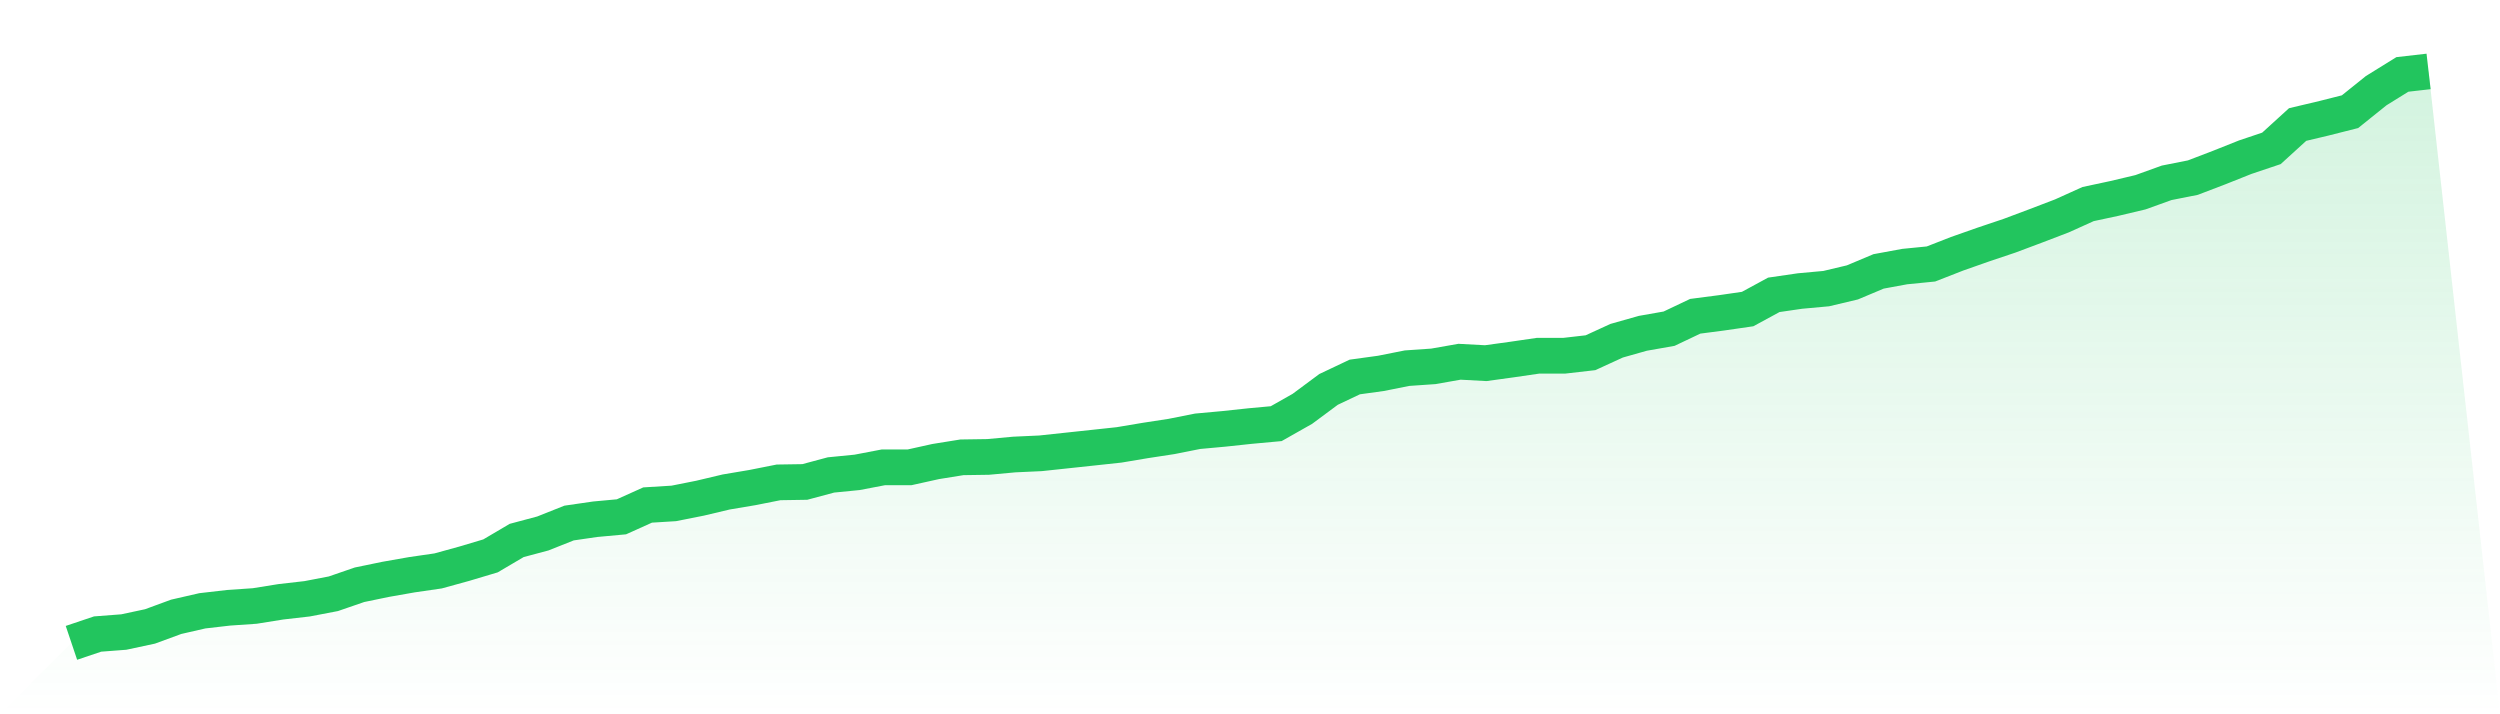 <svg viewBox="0 0 140 40" xmlns="http://www.w3.org/2000/svg">
<defs>
<linearGradient id="gradient" x1="0" x2="0" y1="0" y2="1">
<stop offset="0%" stop-color="#22c55e" stop-opacity="0.2"/>
<stop offset="100%" stop-color="#22c55e" stop-opacity="0"/>
</linearGradient>
</defs>
<path d="M4,36 L4,36 L5.467,35.506 L6.933,35.394 L8.4,35.08 L9.867,34.541 L11.333,34.205 L12.8,34.036 L14.267,33.935 L15.733,33.7 L17.2,33.532 L18.667,33.251 L20.133,32.746 L21.6,32.443 L23.067,32.185 L24.533,31.972 L26,31.568 L27.467,31.13 L28.933,30.266 L30.4,29.874 L31.867,29.29 L33.333,29.077 L34.8,28.942 L36.267,28.281 L37.733,28.191 L39.2,27.899 L40.667,27.551 L42.133,27.304 L43.6,27.013 L45.067,26.99 L46.533,26.597 L48,26.452 L49.467,26.171 L50.933,26.171 L52.4,25.846 L53.867,25.61 L55.333,25.588 L56.8,25.453 L58.267,25.386 L59.733,25.229 L61.2,25.072 L62.667,24.914 L64.133,24.668 L65.6,24.443 L67.067,24.151 L68.533,24.017 L70,23.86 L71.467,23.725 L72.933,22.895 L74.4,21.806 L75.867,21.111 L77.333,20.909 L78.8,20.617 L80.267,20.516 L81.733,20.258 L83.2,20.337 L84.667,20.135 L86.133,19.921 L87.6,19.921 L89.067,19.753 L90.533,19.08 L92,18.665 L93.467,18.407 L94.933,17.711 L96.4,17.52 L97.867,17.307 L99.333,16.511 L100.8,16.297 L102.267,16.163 L103.733,15.815 L105.2,15.198 L106.667,14.928 L108.133,14.783 L109.6,14.21 L111.067,13.694 L112.533,13.201 L114,12.651 L115.467,12.09 L116.933,11.428 L118.4,11.114 L119.867,10.766 L121.333,10.238 L122.8,9.947 L124.267,9.386 L125.733,8.802 L127.2,8.309 L128.667,6.973 L130.133,6.626 L131.6,6.255 L133.067,5.077 L134.533,4.168 L136,4 L140,40 L0,40 z" fill="url(#gradient)"/>
<path d="M4,36 L4,36 L5.467,35.506 L6.933,35.394 L8.4,35.08 L9.867,34.541 L11.333,34.205 L12.8,34.036 L14.267,33.935 L15.733,33.7 L17.2,33.532 L18.667,33.251 L20.133,32.746 L21.6,32.443 L23.067,32.185 L24.533,31.972 L26,31.568 L27.467,31.13 L28.933,30.266 L30.4,29.874 L31.867,29.29 L33.333,29.077 L34.8,28.942 L36.267,28.281 L37.733,28.191 L39.2,27.899 L40.667,27.551 L42.133,27.304 L43.6,27.013 L45.067,26.99 L46.533,26.597 L48,26.452 L49.467,26.171 L50.933,26.171 L52.4,25.846 L53.867,25.61 L55.333,25.588 L56.8,25.453 L58.267,25.386 L59.733,25.229 L61.2,25.072 L62.667,24.914 L64.133,24.668 L65.6,24.443 L67.067,24.151 L68.533,24.017 L70,23.86 L71.467,23.725 L72.933,22.895 L74.4,21.806 L75.867,21.111 L77.333,20.909 L78.8,20.617 L80.267,20.516 L81.733,20.258 L83.2,20.337 L84.667,20.135 L86.133,19.921 L87.6,19.921 L89.067,19.753 L90.533,19.08 L92,18.665 L93.467,18.407 L94.933,17.711 L96.4,17.52 L97.867,17.307 L99.333,16.511 L100.8,16.297 L102.267,16.163 L103.733,15.815 L105.2,15.198 L106.667,14.928 L108.133,14.783 L109.6,14.21 L111.067,13.694 L112.533,13.201 L114,12.651 L115.467,12.09 L116.933,11.428 L118.4,11.114 L119.867,10.766 L121.333,10.238 L122.8,9.947 L124.267,9.386 L125.733,8.802 L127.2,8.309 L128.667,6.973 L130.133,6.626 L131.6,6.255 L133.067,5.077 L134.533,4.168 L136,4" fill="none" stroke="#22c55e" stroke-width="2"/>
</svg>